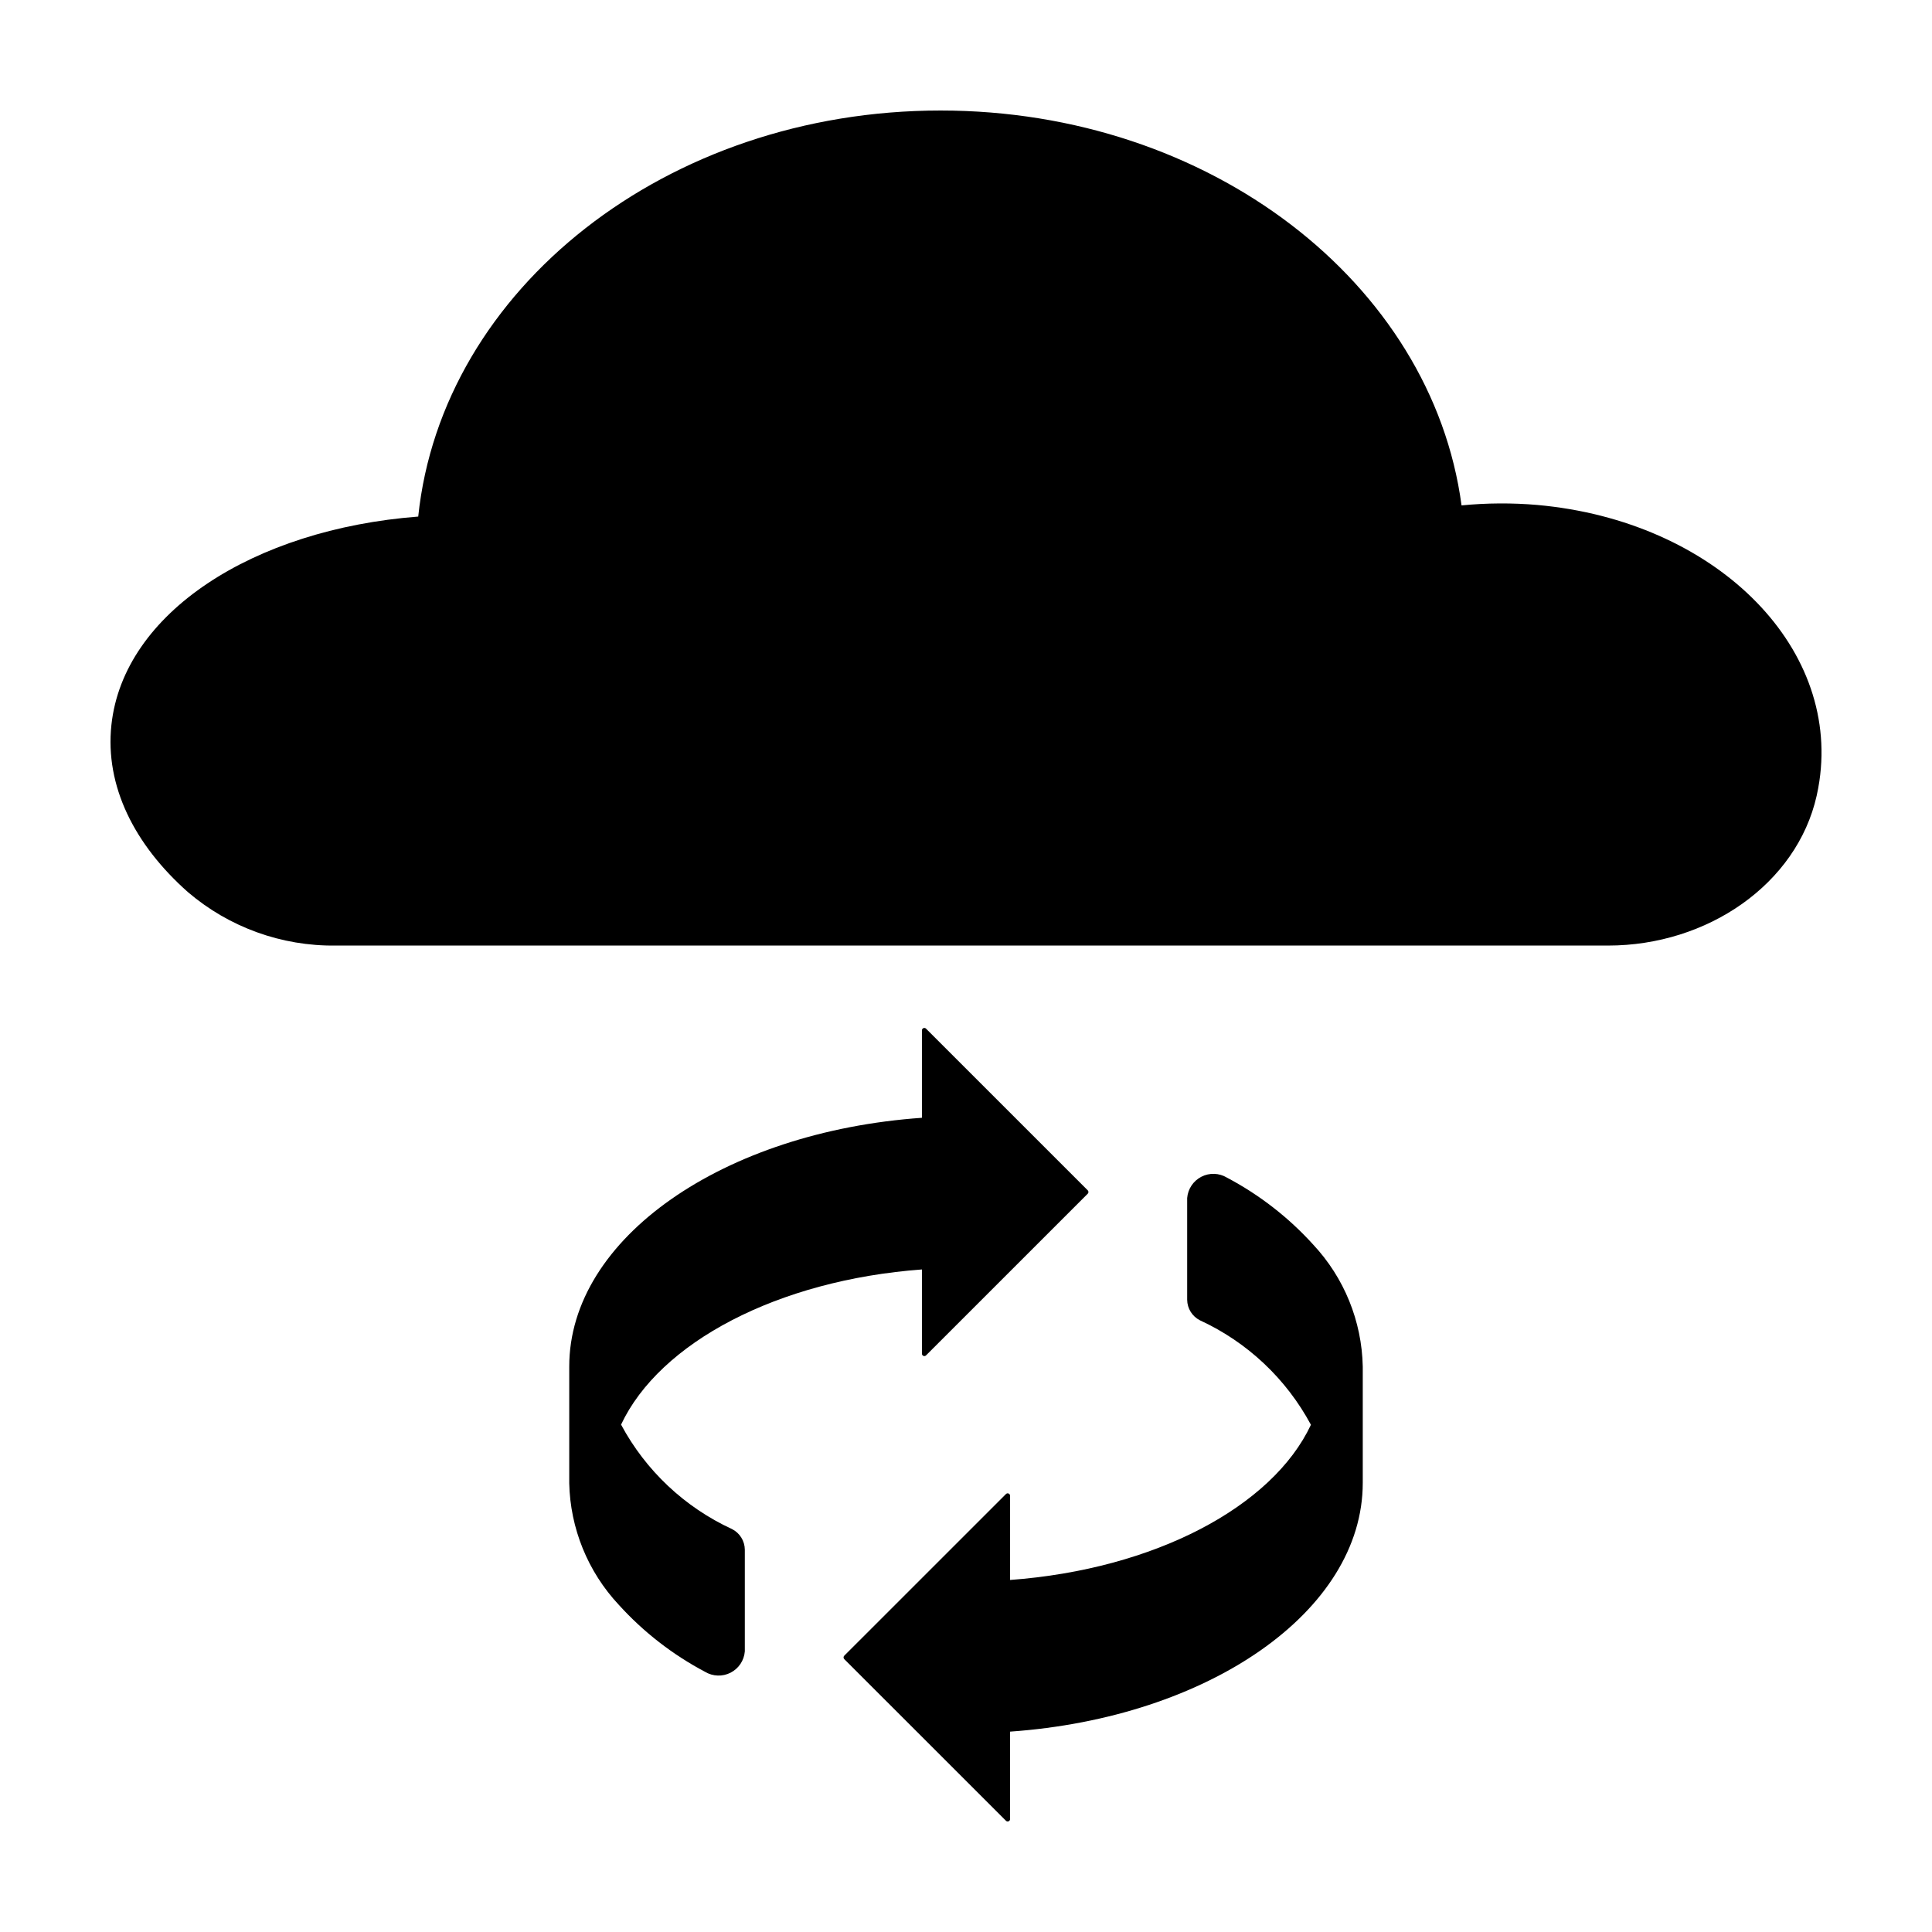 <?xml version="1.0" encoding="UTF-8"?>
<!-- Uploaded to: SVG Repo, www.svgrepo.com, Generator: SVG Repo Mixer Tools -->
<svg fill="#000000" width="800px" height="800px" version="1.1" viewBox="144 144 512 512" xmlns="http://www.w3.org/2000/svg">
 <g>
  <path d="m469.15 456.08c-2.066-1.246-4.629-1.332-6.777-0.23-2.144 1.105-3.57 3.238-3.762 5.644v26.953c0.02 2.312 1.332 4.418 3.398 5.457 12.547 5.785 22.867 15.504 29.398 27.68-10.215 21.766-41.488 38.293-79.727 41.125v-22.32c0-0.258-0.156-0.488-0.395-0.59-0.242-0.098-0.516-0.043-0.699 0.141l-42.852 42.84c-0.25 0.25-0.25 0.652 0 0.902l42.855 42.84h-0.004c0.184 0.184 0.457 0.238 0.699 0.141 0.238-0.102 0.395-0.332 0.395-0.59v-23.172c52.496-3.68 93.465-31.832 93.465-65.922v-30.832c-0.246-12.031-4.93-23.547-13.152-32.332-6.523-7.195-14.254-13.195-22.844-17.734z"/>
  <path d="m337.99 549.22c-12.551-5.785-22.871-15.5-29.402-27.68 10.215-21.762 41.488-38.293 79.73-41.121v22.316c0 0.258 0.156 0.492 0.395 0.59 0.238 0.102 0.512 0.047 0.695-0.137l42.852-42.84c0.25-0.25 0.25-0.656 0-0.902l-42.852-42.84v-0.004c-0.184-0.18-0.457-0.234-0.695-0.137-0.238 0.098-0.395 0.332-0.395 0.59v23.172c-52.496 3.68-93.465 31.832-93.465 65.922v30.836l-0.004-0.004c0.246 12.031 4.93 23.547 13.152 32.328 6.523 7.195 14.254 13.199 22.844 17.738 2.066 1.242 4.633 1.328 6.777 0.227 2.148-1.102 3.57-3.234 3.762-5.641v-26.953c-0.02-2.312-1.332-4.422-3.394-5.461z"/>
  <path d="m551.43 277.82c-6.691-0.578-13.422-0.539-20.105 0.117-7.875-58.891-66.668-104.65-138.07-104.65-72.59 0-132.15 47.301-138.42 107.61-43.711 3.367-78.125 25.492-81.312 55.234-1.73 16.152 6.07 31.703 20.301 44.309h0.004c10.895 9.301 24.797 14.324 39.121 14.145h337.2c26.328 0 50.012-16.266 55.285-39.695 0.285-1.273 0.527-2.559 0.719-3.859 5.379-36.25-28.074-69.027-74.719-73.207z"/>
 </g>
</svg>